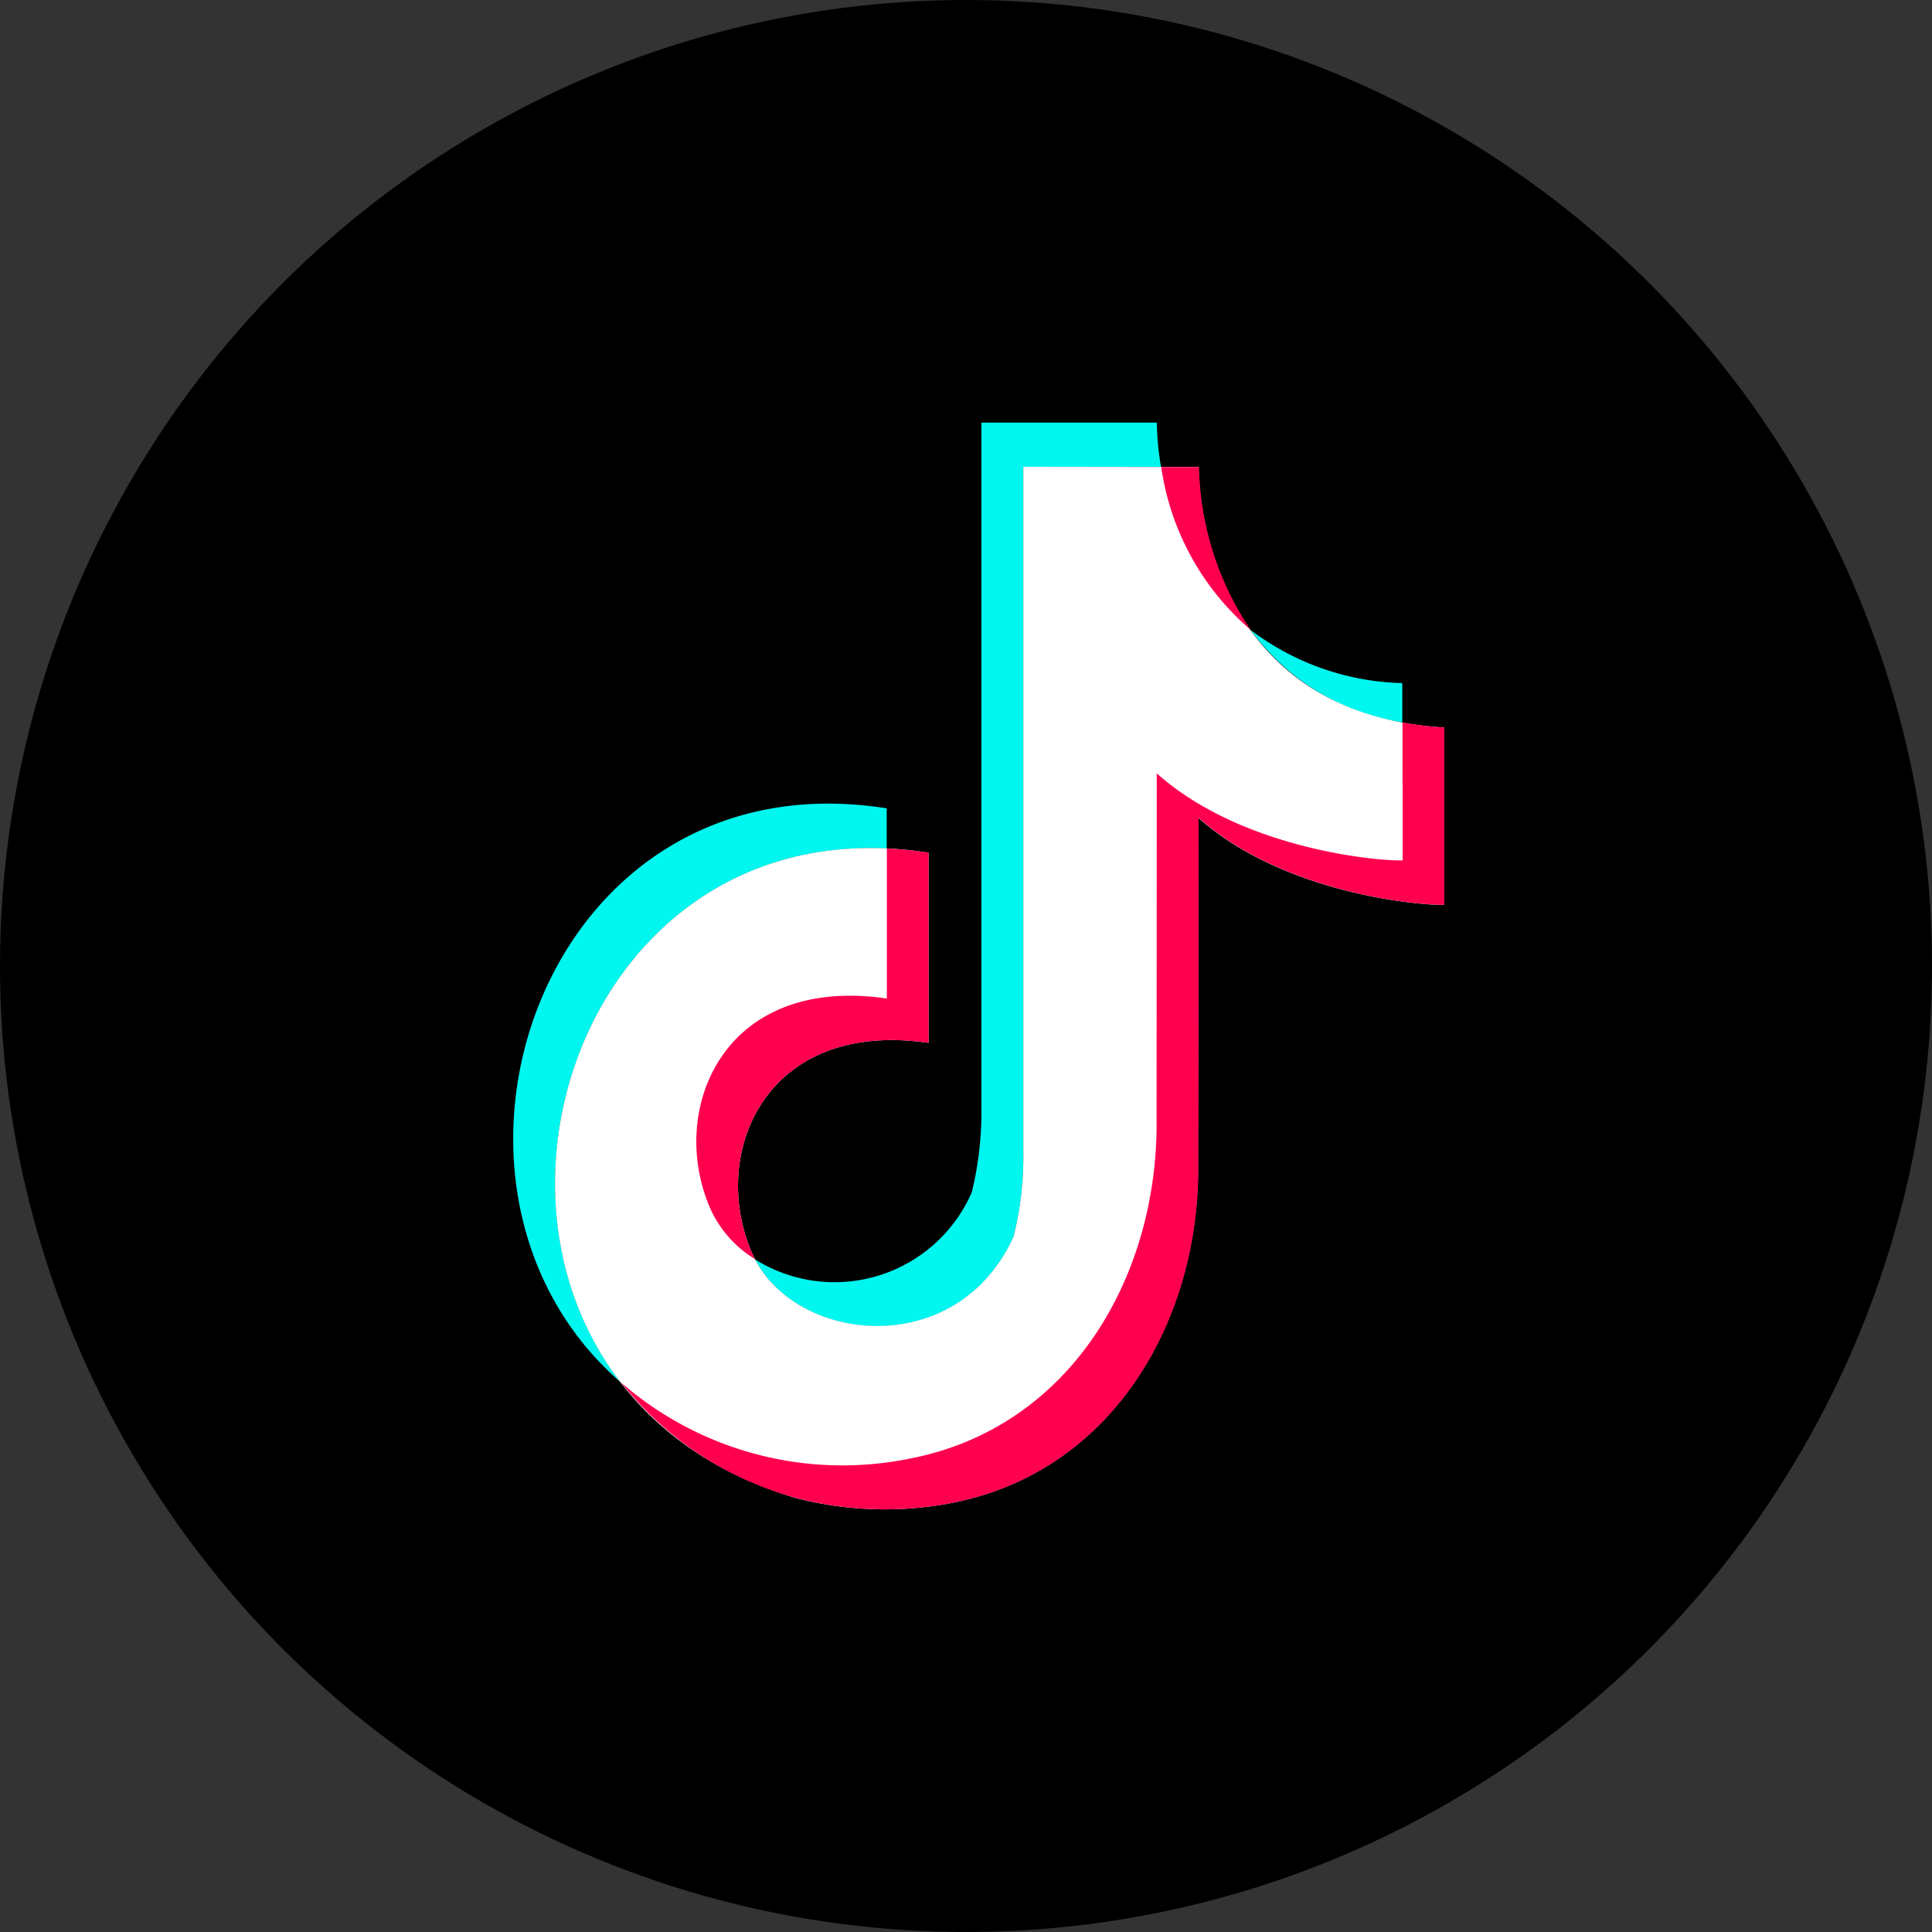 <svg xmlns="http://www.w3.org/2000/svg" xmlns:xlink="http://www.w3.org/1999/xlink" width="64" height="64" viewBox="0 0 64 64">
  <rect x="0" y="0" width="64" height="64" fill="#333333" stroke="none"/>
  <defs>
    <clipPath id="clip-path">
      <rect id="長方形_4" data-name="長方形 4" width="30.846" height="36" fill="none"/>
    </clipPath>
  </defs>
  <g id="ico_tiktok" transform="translate(-365 -20)">
    <circle id="楕円形_3" data-name="楕円形 3" cx="32" cy="32" r="32" transform="translate(365 20)"/>
    <g id="グループ_8" data-name="グループ 8" transform="translate(382 34)">
      <g id="グループ_7" data-name="グループ 7" clip-path="url(#clip-path)">
        <path id="パス_10" data-name="パス 10" d="M3.565,31.794C-3.873,25.34.937,10.969,12.373,12.777v1.331C2.715,13.659-1.536,25.179,3.565,31.794M24.424,6.864a8.64,8.64,0,0,0,5.029,1.764v1.3a7.632,7.632,0,0,1-5.029-3.068M21.322,0a8.995,8.995,0,0,0,.14,1.47H16.9v22.7a11.039,11.039,0,0,1-.322,2.8c-1.856,4.092-7.113,3.557-8.565.749a4.96,4.96,0,0,0,7.177-2.219,11.112,11.112,0,0,0,.32-2.8V0Z" transform="translate(0)" fill="#00f7ef" fill-rule="evenodd"/>
        <path id="パス_11" data-name="パス 11" d="M55.1,35.809v.029c0,.526.156,8.125,8.13,8.6,0,7.07,0,0,0,5.872-.6.036-5.249-.3-8.143-2.881l-.009,11.43c.072,5.176-2.81,10.252-8.2,11.275a11.7,11.7,0,0,1-5.156-.181C28.566,66.015,32.939,46.5,46.152,48.586c0,6.3,0,0,0,6.3-5.459-.8-7.285,3.738-5.834,6.989,1.32,2.96,6.755,3.6,8.651-.574a11.036,11.036,0,0,0,.322-2.8v-22.7Z" transform="translate(-32.392 -34.339)" fill="#fff" fill-rule="evenodd"/>
        <path id="パス_12" data-name="パス 12" d="M95.628,48.447a12.3,12.3,0,0,1,1.388.139c0,6.3,0,0,0,6.3-5.459-.8-7.285,3.738-5.834,6.989.027.059.055.118.086.175A3.773,3.773,0,0,1,89.8,60.406c-1.449-3.252.375-7.792,5.834-6.989,0-5.775,0-.969,0-4.97m17.08-4.176a11.341,11.341,0,0,0,1.39.166c0,7.07,0,0,0,5.872-.6.036-5.249-.3-8.143-2.881l-.009,11.43c.072,5.176-2.81,10.252-8.2,11.275a11.7,11.7,0,0,1-5.156-.181,11.128,11.128,0,0,1-5.769-3.818,11.164,11.164,0,0,0,9.536,2.529c5.394-1.023,8.275-6.1,8.206-11.273l.007-11.432c2.894,2.581,7.544,2.919,8.145,2.881,0-5.453-.005.254-.005-4.567m-6.741-8.462v.029a10.007,10.007,0,0,0,1.711,5.365,8.728,8.728,0,0,1-2.962-5.394Z" transform="translate(-83.256 -34.339)" fill="#ff004f" fill-rule="evenodd"/>
      </g>
    </g>
  </g>
</svg>
